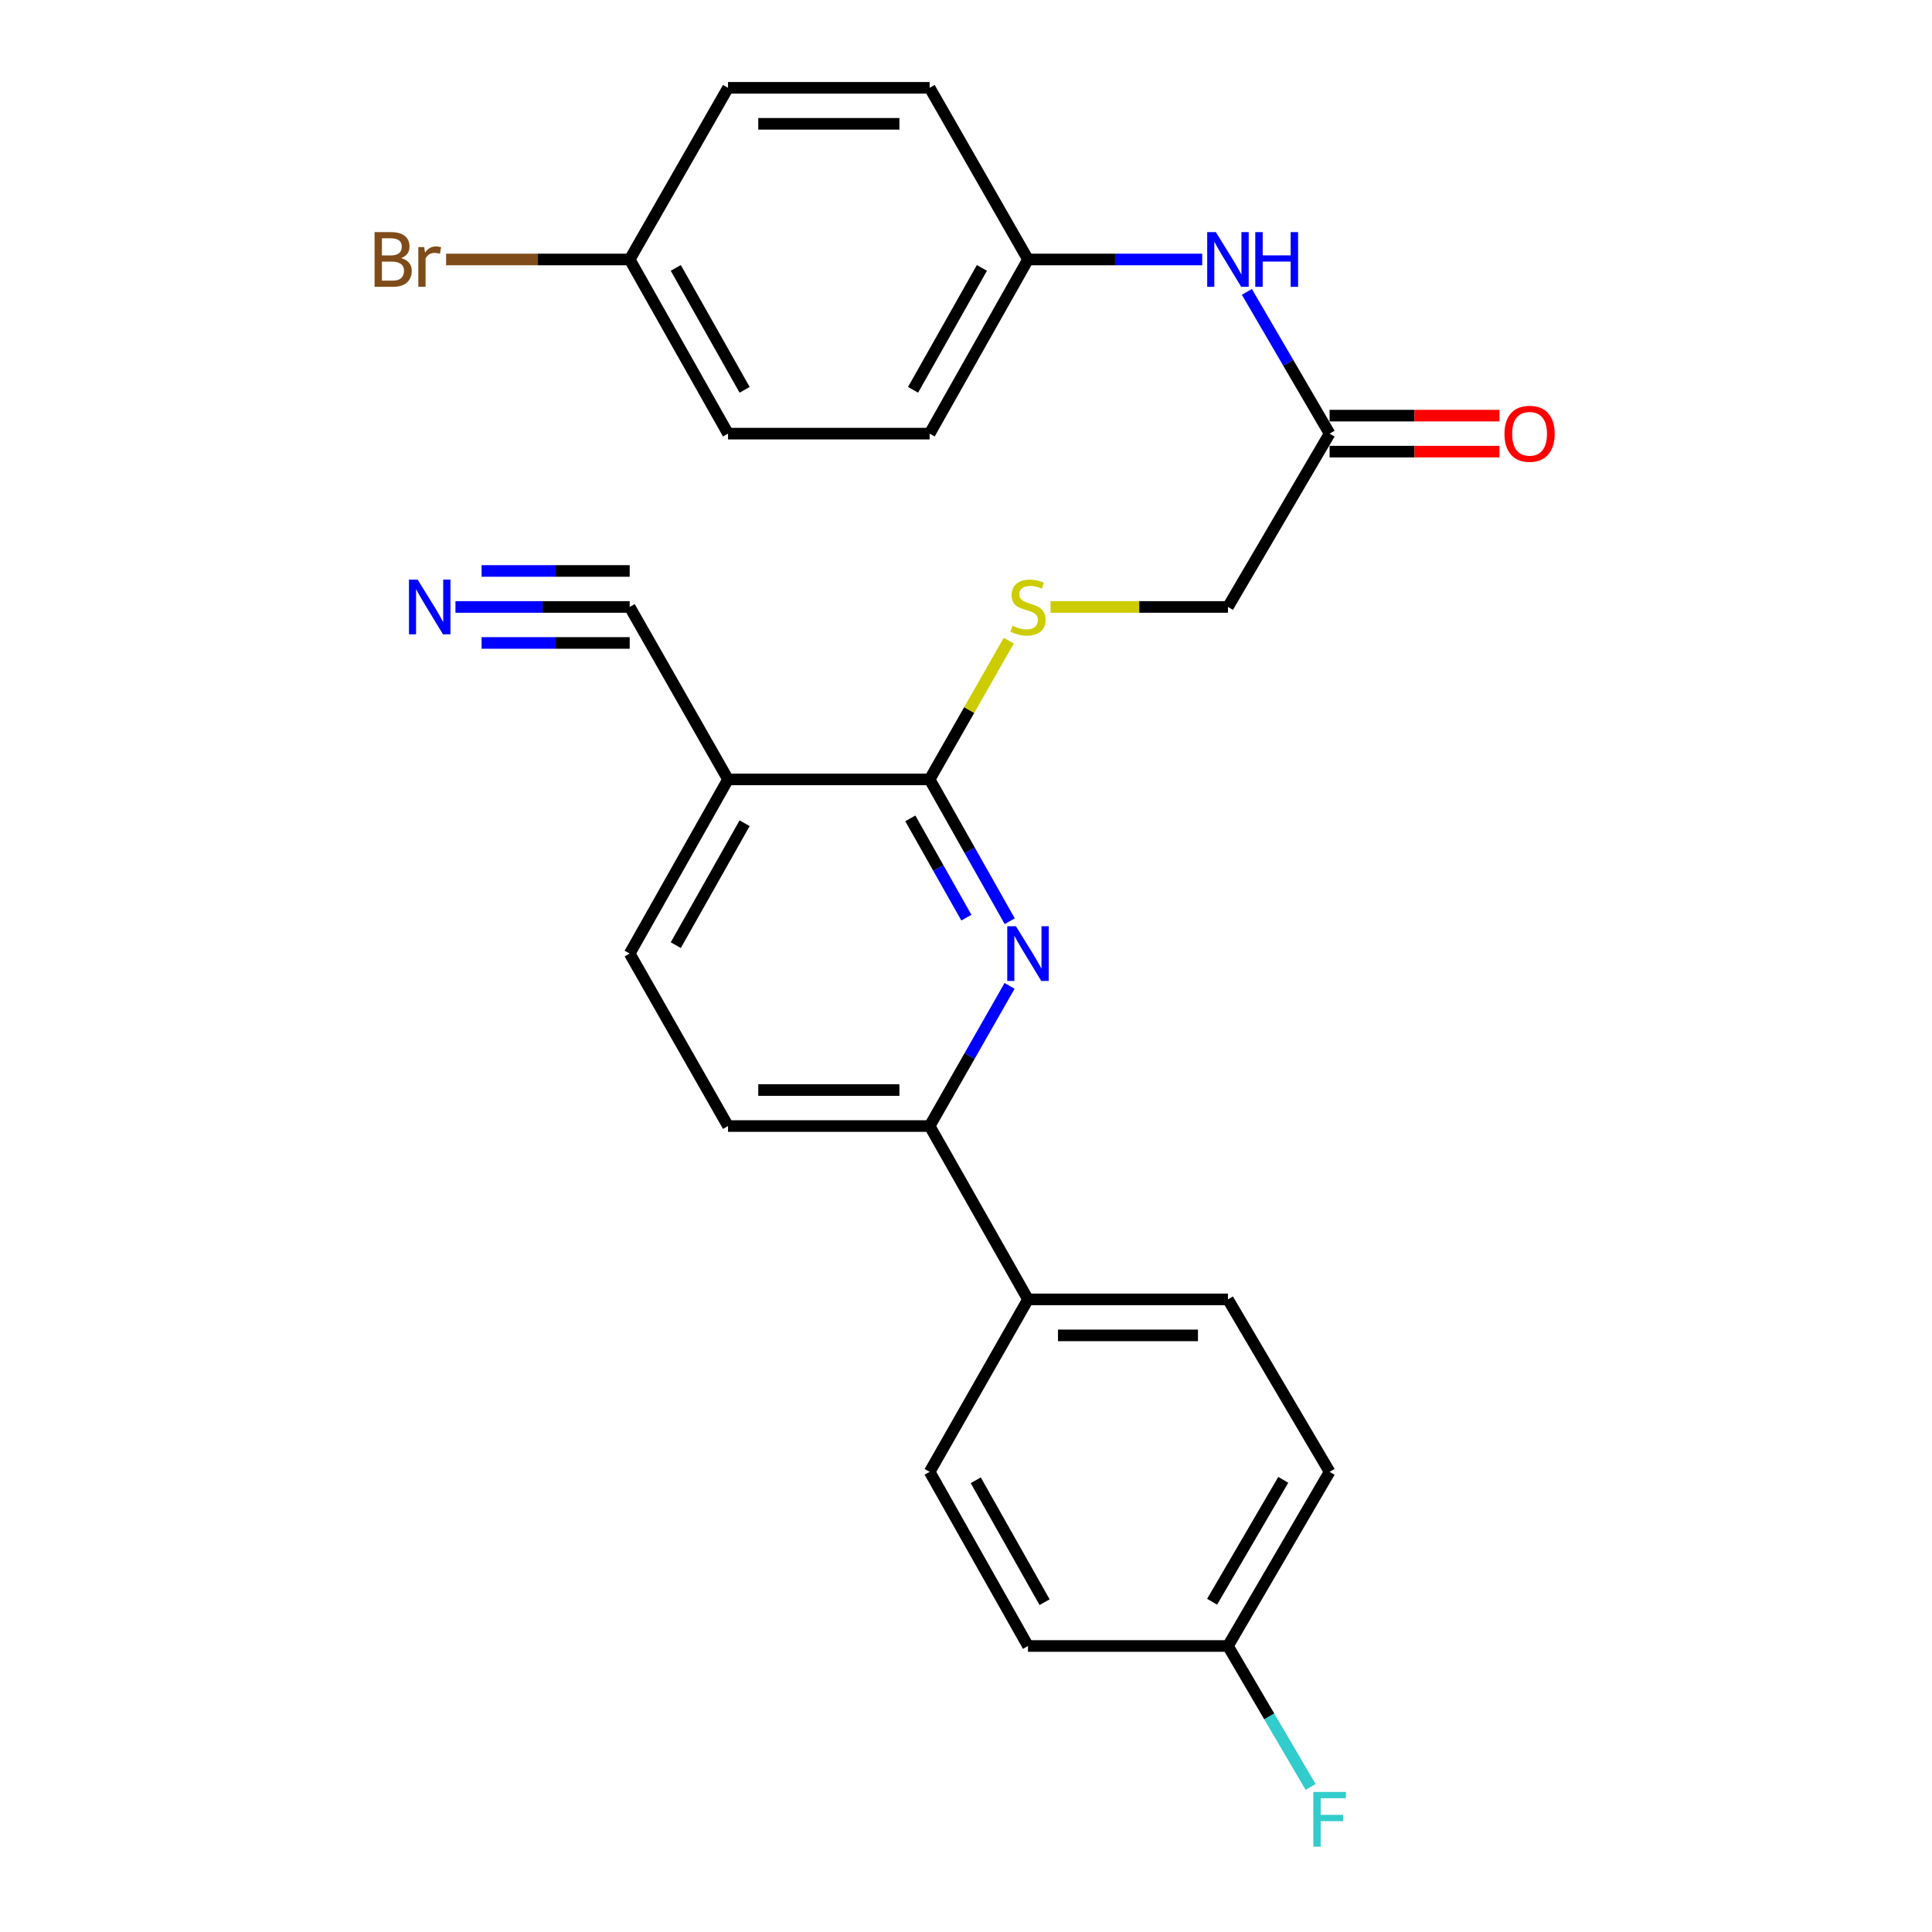 <?xml version='1.0' encoding='iso-8859-1'?>
<svg version='1.1' baseProfile='full'
              xmlns='http://www.w3.org/2000/svg'
                      xmlns:rdkit='http://www.rdkit.org/xml'
                      xmlns:xlink='http://www.w3.org/1999/xlink'
                  xml:space='preserve'
width='1000px' height='1000px' viewBox='0 0 1000 1000'>
<!-- END OF HEADER -->
<rect style='opacity:1.0;fill:#FFFFFF;stroke:none' width='1000' height='1000' x='0' y='0'> </rect>
<path class='bond-0' d='M 522.632,476.817 L 501.909,440.119' style='fill:none;fill-rule:evenodd;stroke:#0000FF;stroke-width:6px;stroke-linecap:butt;stroke-linejoin:miter;stroke-opacity:1' />
<path class='bond-0' d='M 501.909,440.119 L 481.186,403.421' style='fill:none;fill-rule:evenodd;stroke:#000000;stroke-width:6px;stroke-linecap:butt;stroke-linejoin:miter;stroke-opacity:1' />
<path class='bond-0' d='M 500.192,474.969 L 485.686,449.28' style='fill:none;fill-rule:evenodd;stroke:#0000FF;stroke-width:6px;stroke-linecap:butt;stroke-linejoin:miter;stroke-opacity:1' />
<path class='bond-0' d='M 485.686,449.28 L 471.179,423.592' style='fill:none;fill-rule:evenodd;stroke:#000000;stroke-width:6px;stroke-linecap:butt;stroke-linejoin:miter;stroke-opacity:1' />
<path class='bond-2' d='M 522.551,510.294 L 501.868,546.567' style='fill:none;fill-rule:evenodd;stroke:#0000FF;stroke-width:6px;stroke-linecap:butt;stroke-linejoin:miter;stroke-opacity:1' />
<path class='bond-2' d='M 501.868,546.567 L 481.186,582.839' style='fill:none;fill-rule:evenodd;stroke:#000000;stroke-width:6px;stroke-linecap:butt;stroke-linejoin:miter;stroke-opacity:1' />
<path class='bond-1' d='M 481.186,403.421 L 376.82,403.421' style='fill:none;fill-rule:evenodd;stroke:#000000;stroke-width:6px;stroke-linecap:butt;stroke-linejoin:miter;stroke-opacity:1' />
<path class='bond-5' d='M 481.186,403.421 L 501.663,367.514' style='fill:none;fill-rule:evenodd;stroke:#000000;stroke-width:6px;stroke-linecap:butt;stroke-linejoin:miter;stroke-opacity:1' />
<path class='bond-5' d='M 501.663,367.514 L 522.139,331.606' style='fill:none;fill-rule:evenodd;stroke:#CCCC00;stroke-width:6px;stroke-linecap:butt;stroke-linejoin:miter;stroke-opacity:1' />
<path class='bond-3' d='M 376.82,403.421 L 325.926,314.157' style='fill:none;fill-rule:evenodd;stroke:#000000;stroke-width:6px;stroke-linecap:butt;stroke-linejoin:miter;stroke-opacity:1' />
<path class='bond-26' d='M 376.82,403.421 L 325.926,493.565' style='fill:none;fill-rule:evenodd;stroke:#000000;stroke-width:6px;stroke-linecap:butt;stroke-linejoin:miter;stroke-opacity:1' />
<path class='bond-26' d='M 385.41,426.103 L 349.784,489.203' style='fill:none;fill-rule:evenodd;stroke:#000000;stroke-width:6px;stroke-linecap:butt;stroke-linejoin:miter;stroke-opacity:1' />
<path class='bond-8' d='M 481.186,582.839 L 532.09,672.559' style='fill:none;fill-rule:evenodd;stroke:#000000;stroke-width:6px;stroke-linecap:butt;stroke-linejoin:miter;stroke-opacity:1' />
<path class='bond-10' d='M 481.186,582.839 L 376.82,582.839' style='fill:none;fill-rule:evenodd;stroke:#000000;stroke-width:6px;stroke-linecap:butt;stroke-linejoin:miter;stroke-opacity:1' />
<path class='bond-10' d='M 465.531,564.208 L 392.475,564.208' style='fill:none;fill-rule:evenodd;stroke:#000000;stroke-width:6px;stroke-linecap:butt;stroke-linejoin:miter;stroke-opacity:1' />
<path class='bond-4' d='M 325.926,314.157 L 280.837,314.157' style='fill:none;fill-rule:evenodd;stroke:#000000;stroke-width:6px;stroke-linecap:butt;stroke-linejoin:miter;stroke-opacity:1' />
<path class='bond-4' d='M 280.837,314.157 L 235.747,314.157' style='fill:none;fill-rule:evenodd;stroke:#0000FF;stroke-width:6px;stroke-linecap:butt;stroke-linejoin:miter;stroke-opacity:1' />
<path class='bond-4' d='M 325.926,295.526 L 287.6,295.526' style='fill:none;fill-rule:evenodd;stroke:#000000;stroke-width:6px;stroke-linecap:butt;stroke-linejoin:miter;stroke-opacity:1' />
<path class='bond-4' d='M 287.6,295.526 L 249.274,295.526' style='fill:none;fill-rule:evenodd;stroke:#0000FF;stroke-width:6px;stroke-linecap:butt;stroke-linejoin:miter;stroke-opacity:1' />
<path class='bond-4' d='M 325.926,332.788 L 287.6,332.788' style='fill:none;fill-rule:evenodd;stroke:#000000;stroke-width:6px;stroke-linecap:butt;stroke-linejoin:miter;stroke-opacity:1' />
<path class='bond-4' d='M 287.6,332.788 L 249.274,332.788' style='fill:none;fill-rule:evenodd;stroke:#0000FF;stroke-width:6px;stroke-linecap:butt;stroke-linejoin:miter;stroke-opacity:1' />
<path class='bond-12' d='M 543.757,314.157 L 589.672,314.157' style='fill:none;fill-rule:evenodd;stroke:#CCCC00;stroke-width:6px;stroke-linecap:butt;stroke-linejoin:miter;stroke-opacity:1' />
<path class='bond-12' d='M 589.672,314.157 L 635.586,314.157' style='fill:none;fill-rule:evenodd;stroke:#000000;stroke-width:6px;stroke-linecap:butt;stroke-linejoin:miter;stroke-opacity:1' />
<path class='bond-6' d='M 688.198,224.448 L 635.586,314.157' style='fill:none;fill-rule:evenodd;stroke:#000000;stroke-width:6px;stroke-linecap:butt;stroke-linejoin:miter;stroke-opacity:1' />
<path class='bond-7' d='M 688.198,224.448 L 666.786,187.761' style='fill:none;fill-rule:evenodd;stroke:#000000;stroke-width:6px;stroke-linecap:butt;stroke-linejoin:miter;stroke-opacity:1' />
<path class='bond-7' d='M 666.786,187.761 L 645.374,151.074' style='fill:none;fill-rule:evenodd;stroke:#0000FF;stroke-width:6px;stroke-linecap:butt;stroke-linejoin:miter;stroke-opacity:1' />
<path class='bond-11' d='M 688.198,233.764 L 732.158,233.764' style='fill:none;fill-rule:evenodd;stroke:#000000;stroke-width:6px;stroke-linecap:butt;stroke-linejoin:miter;stroke-opacity:1' />
<path class='bond-11' d='M 732.158,233.764 L 776.117,233.764' style='fill:none;fill-rule:evenodd;stroke:#FF0000;stroke-width:6px;stroke-linecap:butt;stroke-linejoin:miter;stroke-opacity:1' />
<path class='bond-11' d='M 688.198,215.133 L 732.158,215.133' style='fill:none;fill-rule:evenodd;stroke:#000000;stroke-width:6px;stroke-linecap:butt;stroke-linejoin:miter;stroke-opacity:1' />
<path class='bond-11' d='M 732.158,215.133 L 776.117,215.133' style='fill:none;fill-rule:evenodd;stroke:#FF0000;stroke-width:6px;stroke-linecap:butt;stroke-linejoin:miter;stroke-opacity:1' />
<path class='bond-15' d='M 622.259,134.304 L 577.174,134.304' style='fill:none;fill-rule:evenodd;stroke:#0000FF;stroke-width:6px;stroke-linecap:butt;stroke-linejoin:miter;stroke-opacity:1' />
<path class='bond-15' d='M 577.174,134.304 L 532.09,134.304' style='fill:none;fill-rule:evenodd;stroke:#000000;stroke-width:6px;stroke-linecap:butt;stroke-linejoin:miter;stroke-opacity:1' />
<path class='bond-13' d='M 532.09,672.559 L 635.586,672.559' style='fill:none;fill-rule:evenodd;stroke:#000000;stroke-width:6px;stroke-linecap:butt;stroke-linejoin:miter;stroke-opacity:1' />
<path class='bond-13' d='M 547.615,691.19 L 620.062,691.19' style='fill:none;fill-rule:evenodd;stroke:#000000;stroke-width:6px;stroke-linecap:butt;stroke-linejoin:miter;stroke-opacity:1' />
<path class='bond-14' d='M 532.09,672.559 L 481.186,761.823' style='fill:none;fill-rule:evenodd;stroke:#000000;stroke-width:6px;stroke-linecap:butt;stroke-linejoin:miter;stroke-opacity:1' />
<path class='bond-9' d='M 325.926,493.565 L 376.82,582.839' style='fill:none;fill-rule:evenodd;stroke:#000000;stroke-width:6px;stroke-linecap:butt;stroke-linejoin:miter;stroke-opacity:1' />
<path class='bond-19' d='M 635.586,672.559 L 688.198,761.823' style='fill:none;fill-rule:evenodd;stroke:#000000;stroke-width:6px;stroke-linecap:butt;stroke-linejoin:miter;stroke-opacity:1' />
<path class='bond-18' d='M 481.186,761.823 L 532.09,851.966' style='fill:none;fill-rule:evenodd;stroke:#000000;stroke-width:6px;stroke-linecap:butt;stroke-linejoin:miter;stroke-opacity:1' />
<path class='bond-18' d='M 505.044,766.183 L 540.678,829.283' style='fill:none;fill-rule:evenodd;stroke:#000000;stroke-width:6px;stroke-linecap:butt;stroke-linejoin:miter;stroke-opacity:1' />
<path class='bond-22' d='M 532.09,134.304 L 481.186,45.455' style='fill:none;fill-rule:evenodd;stroke:#000000;stroke-width:6px;stroke-linecap:butt;stroke-linejoin:miter;stroke-opacity:1' />
<path class='bond-23' d='M 532.09,134.304 L 481.186,224.448' style='fill:none;fill-rule:evenodd;stroke:#000000;stroke-width:6px;stroke-linecap:butt;stroke-linejoin:miter;stroke-opacity:1' />
<path class='bond-23' d='M 508.231,138.665 L 472.598,201.765' style='fill:none;fill-rule:evenodd;stroke:#000000;stroke-width:6px;stroke-linecap:butt;stroke-linejoin:miter;stroke-opacity:1' />
<path class='bond-16' d='M 635.586,851.966 L 532.09,851.966' style='fill:none;fill-rule:evenodd;stroke:#000000;stroke-width:6px;stroke-linecap:butt;stroke-linejoin:miter;stroke-opacity:1' />
<path class='bond-20' d='M 635.586,851.966 L 656.978,888.441' style='fill:none;fill-rule:evenodd;stroke:#000000;stroke-width:6px;stroke-linecap:butt;stroke-linejoin:miter;stroke-opacity:1' />
<path class='bond-20' d='M 656.978,888.441 L 678.369,924.915' style='fill:none;fill-rule:evenodd;stroke:#33CCCC;stroke-width:6px;stroke-linecap:butt;stroke-linejoin:miter;stroke-opacity:1' />
<path class='bond-27' d='M 635.586,851.966 L 688.198,761.823' style='fill:none;fill-rule:evenodd;stroke:#000000;stroke-width:6px;stroke-linecap:butt;stroke-linejoin:miter;stroke-opacity:1' />
<path class='bond-27' d='M 627.387,829.053 L 664.216,765.953' style='fill:none;fill-rule:evenodd;stroke:#000000;stroke-width:6px;stroke-linecap:butt;stroke-linejoin:miter;stroke-opacity:1' />
<path class='bond-17' d='M 325.926,134.304 L 376.82,224.448' style='fill:none;fill-rule:evenodd;stroke:#000000;stroke-width:6px;stroke-linecap:butt;stroke-linejoin:miter;stroke-opacity:1' />
<path class='bond-17' d='M 349.784,138.666 L 385.41,201.767' style='fill:none;fill-rule:evenodd;stroke:#000000;stroke-width:6px;stroke-linecap:butt;stroke-linejoin:miter;stroke-opacity:1' />
<path class='bond-21' d='M 325.926,134.304 L 278.417,134.304' style='fill:none;fill-rule:evenodd;stroke:#000000;stroke-width:6px;stroke-linecap:butt;stroke-linejoin:miter;stroke-opacity:1' />
<path class='bond-21' d='M 278.417,134.304 L 230.907,134.304' style='fill:none;fill-rule:evenodd;stroke:#7F4C19;stroke-width:6px;stroke-linecap:butt;stroke-linejoin:miter;stroke-opacity:1' />
<path class='bond-28' d='M 325.926,134.304 L 376.82,45.455' style='fill:none;fill-rule:evenodd;stroke:#000000;stroke-width:6px;stroke-linecap:butt;stroke-linejoin:miter;stroke-opacity:1' />
<path class='bond-24' d='M 481.186,45.455 L 376.82,45.455' style='fill:none;fill-rule:evenodd;stroke:#000000;stroke-width:6px;stroke-linecap:butt;stroke-linejoin:miter;stroke-opacity:1' />
<path class='bond-24' d='M 465.531,64.086 L 392.475,64.086' style='fill:none;fill-rule:evenodd;stroke:#000000;stroke-width:6px;stroke-linecap:butt;stroke-linejoin:miter;stroke-opacity:1' />
<path class='bond-25' d='M 481.186,224.448 L 376.82,224.448' style='fill:none;fill-rule:evenodd;stroke:#000000;stroke-width:6px;stroke-linecap:butt;stroke-linejoin:miter;stroke-opacity:1' />
<path  class='atom-0' d='M 525.83 479.405
L 535.11 494.405
Q 536.03 495.885, 537.51 498.565
Q 538.99 501.245, 539.07 501.405
L 539.07 479.405
L 542.83 479.405
L 542.83 507.725
L 538.95 507.725
L 528.99 491.325
Q 527.83 489.405, 526.59 487.205
Q 525.39 485.005, 525.03 484.325
L 525.03 507.725
L 521.35 507.725
L 521.35 479.405
L 525.83 479.405
' fill='#0000FF'/>
<path  class='atom-5' d='M 216.16 299.997
L 225.44 314.997
Q 226.36 316.477, 227.84 319.157
Q 229.32 321.837, 229.4 321.997
L 229.4 299.997
L 233.16 299.997
L 233.16 328.317
L 229.28 328.317
L 219.32 311.917
Q 218.16 309.997, 216.92 307.797
Q 215.72 305.597, 215.36 304.917
L 215.36 328.317
L 211.68 328.317
L 211.68 299.997
L 216.16 299.997
' fill='#0000FF'/>
<path  class='atom-6' d='M 524.09 323.877
Q 524.41 323.997, 525.73 324.557
Q 527.05 325.117, 528.49 325.477
Q 529.97 325.797, 531.41 325.797
Q 534.09 325.797, 535.65 324.517
Q 537.21 323.197, 537.21 320.917
Q 537.21 319.357, 536.41 318.397
Q 535.65 317.437, 534.45 316.917
Q 533.25 316.397, 531.25 315.797
Q 528.73 315.037, 527.21 314.317
Q 525.73 313.597, 524.65 312.077
Q 523.61 310.557, 523.61 307.997
Q 523.61 304.437, 526.01 302.237
Q 528.45 300.037, 533.25 300.037
Q 536.53 300.037, 540.25 301.597
L 539.33 304.677
Q 535.93 303.277, 533.37 303.277
Q 530.61 303.277, 529.09 304.437
Q 527.57 305.557, 527.61 307.517
Q 527.61 309.037, 528.37 309.957
Q 529.17 310.877, 530.29 311.397
Q 531.45 311.917, 533.37 312.517
Q 535.93 313.317, 537.45 314.117
Q 538.97 314.917, 540.05 316.557
Q 541.17 318.157, 541.17 320.917
Q 541.17 324.837, 538.53 326.957
Q 535.93 329.037, 531.57 329.037
Q 529.05 329.037, 527.13 328.477
Q 525.25 327.957, 523.01 327.037
L 524.09 323.877
' fill='#CCCC00'/>
<path  class='atom-8' d='M 629.326 120.144
L 638.606 135.144
Q 639.526 136.624, 641.006 139.304
Q 642.486 141.984, 642.566 142.144
L 642.566 120.144
L 646.326 120.144
L 646.326 148.464
L 642.446 148.464
L 632.486 132.064
Q 631.326 130.144, 630.086 127.944
Q 628.886 125.744, 628.526 125.064
L 628.526 148.464
L 624.846 148.464
L 624.846 120.144
L 629.326 120.144
' fill='#0000FF'/>
<path  class='atom-8' d='M 649.726 120.144
L 653.566 120.144
L 653.566 132.184
L 668.046 132.184
L 668.046 120.144
L 671.886 120.144
L 671.886 148.464
L 668.046 148.464
L 668.046 135.384
L 653.566 135.384
L 653.566 148.464
L 649.726 148.464
L 649.726 120.144
' fill='#0000FF'/>
<path  class='atom-12' d='M 778.705 224.528
Q 778.705 217.728, 782.065 213.928
Q 785.425 210.128, 791.705 210.128
Q 797.985 210.128, 801.345 213.928
Q 804.705 217.728, 804.705 224.528
Q 804.705 231.408, 801.305 235.328
Q 797.905 239.208, 791.705 239.208
Q 785.465 239.208, 782.065 235.328
Q 778.705 231.448, 778.705 224.528
M 791.705 236.008
Q 796.025 236.008, 798.345 233.128
Q 800.705 230.208, 800.705 224.528
Q 800.705 218.968, 798.345 216.168
Q 796.025 213.328, 791.705 213.328
Q 787.385 213.328, 785.025 216.128
Q 782.705 218.928, 782.705 224.528
Q 782.705 230.248, 785.025 233.128
Q 787.385 236.008, 791.705 236.008
' fill='#FF0000'/>
<path  class='atom-21' d='M 679.778 927.515
L 696.618 927.515
L 696.618 930.755
L 683.578 930.755
L 683.578 939.355
L 695.178 939.355
L 695.178 942.635
L 683.578 942.635
L 683.578 955.835
L 679.778 955.835
L 679.778 927.515
' fill='#33CCCC'/>
<path  class='atom-22' d='M 207.64 133.584
Q 210.36 134.344, 211.72 136.024
Q 213.12 137.664, 213.12 140.104
Q 213.12 144.024, 210.6 146.264
Q 208.12 148.464, 203.4 148.464
L 193.88 148.464
L 193.88 120.144
L 202.24 120.144
Q 207.08 120.144, 209.52 122.104
Q 211.96 124.064, 211.96 127.664
Q 211.96 131.944, 207.64 133.584
M 197.68 123.344
L 197.68 132.224
L 202.24 132.224
Q 205.04 132.224, 206.48 131.104
Q 207.96 129.944, 207.96 127.664
Q 207.96 123.344, 202.24 123.344
L 197.68 123.344
M 203.4 145.264
Q 206.16 145.264, 207.64 143.944
Q 209.12 142.624, 209.12 140.104
Q 209.12 137.784, 207.48 136.624
Q 205.88 135.424, 202.8 135.424
L 197.68 135.424
L 197.68 145.264
L 203.4 145.264
' fill='#7F4C19'/>
<path  class='atom-22' d='M 219.56 127.904
L 220 130.744
Q 222.16 127.544, 225.68 127.544
Q 226.8 127.544, 228.32 127.944
L 227.72 131.304
Q 226 130.904, 225.04 130.904
Q 223.36 130.904, 222.24 131.584
Q 221.16 132.224, 220.28 133.784
L 220.28 148.464
L 216.52 148.464
L 216.52 127.904
L 219.56 127.904
' fill='#7F4C19'/>
</svg>
